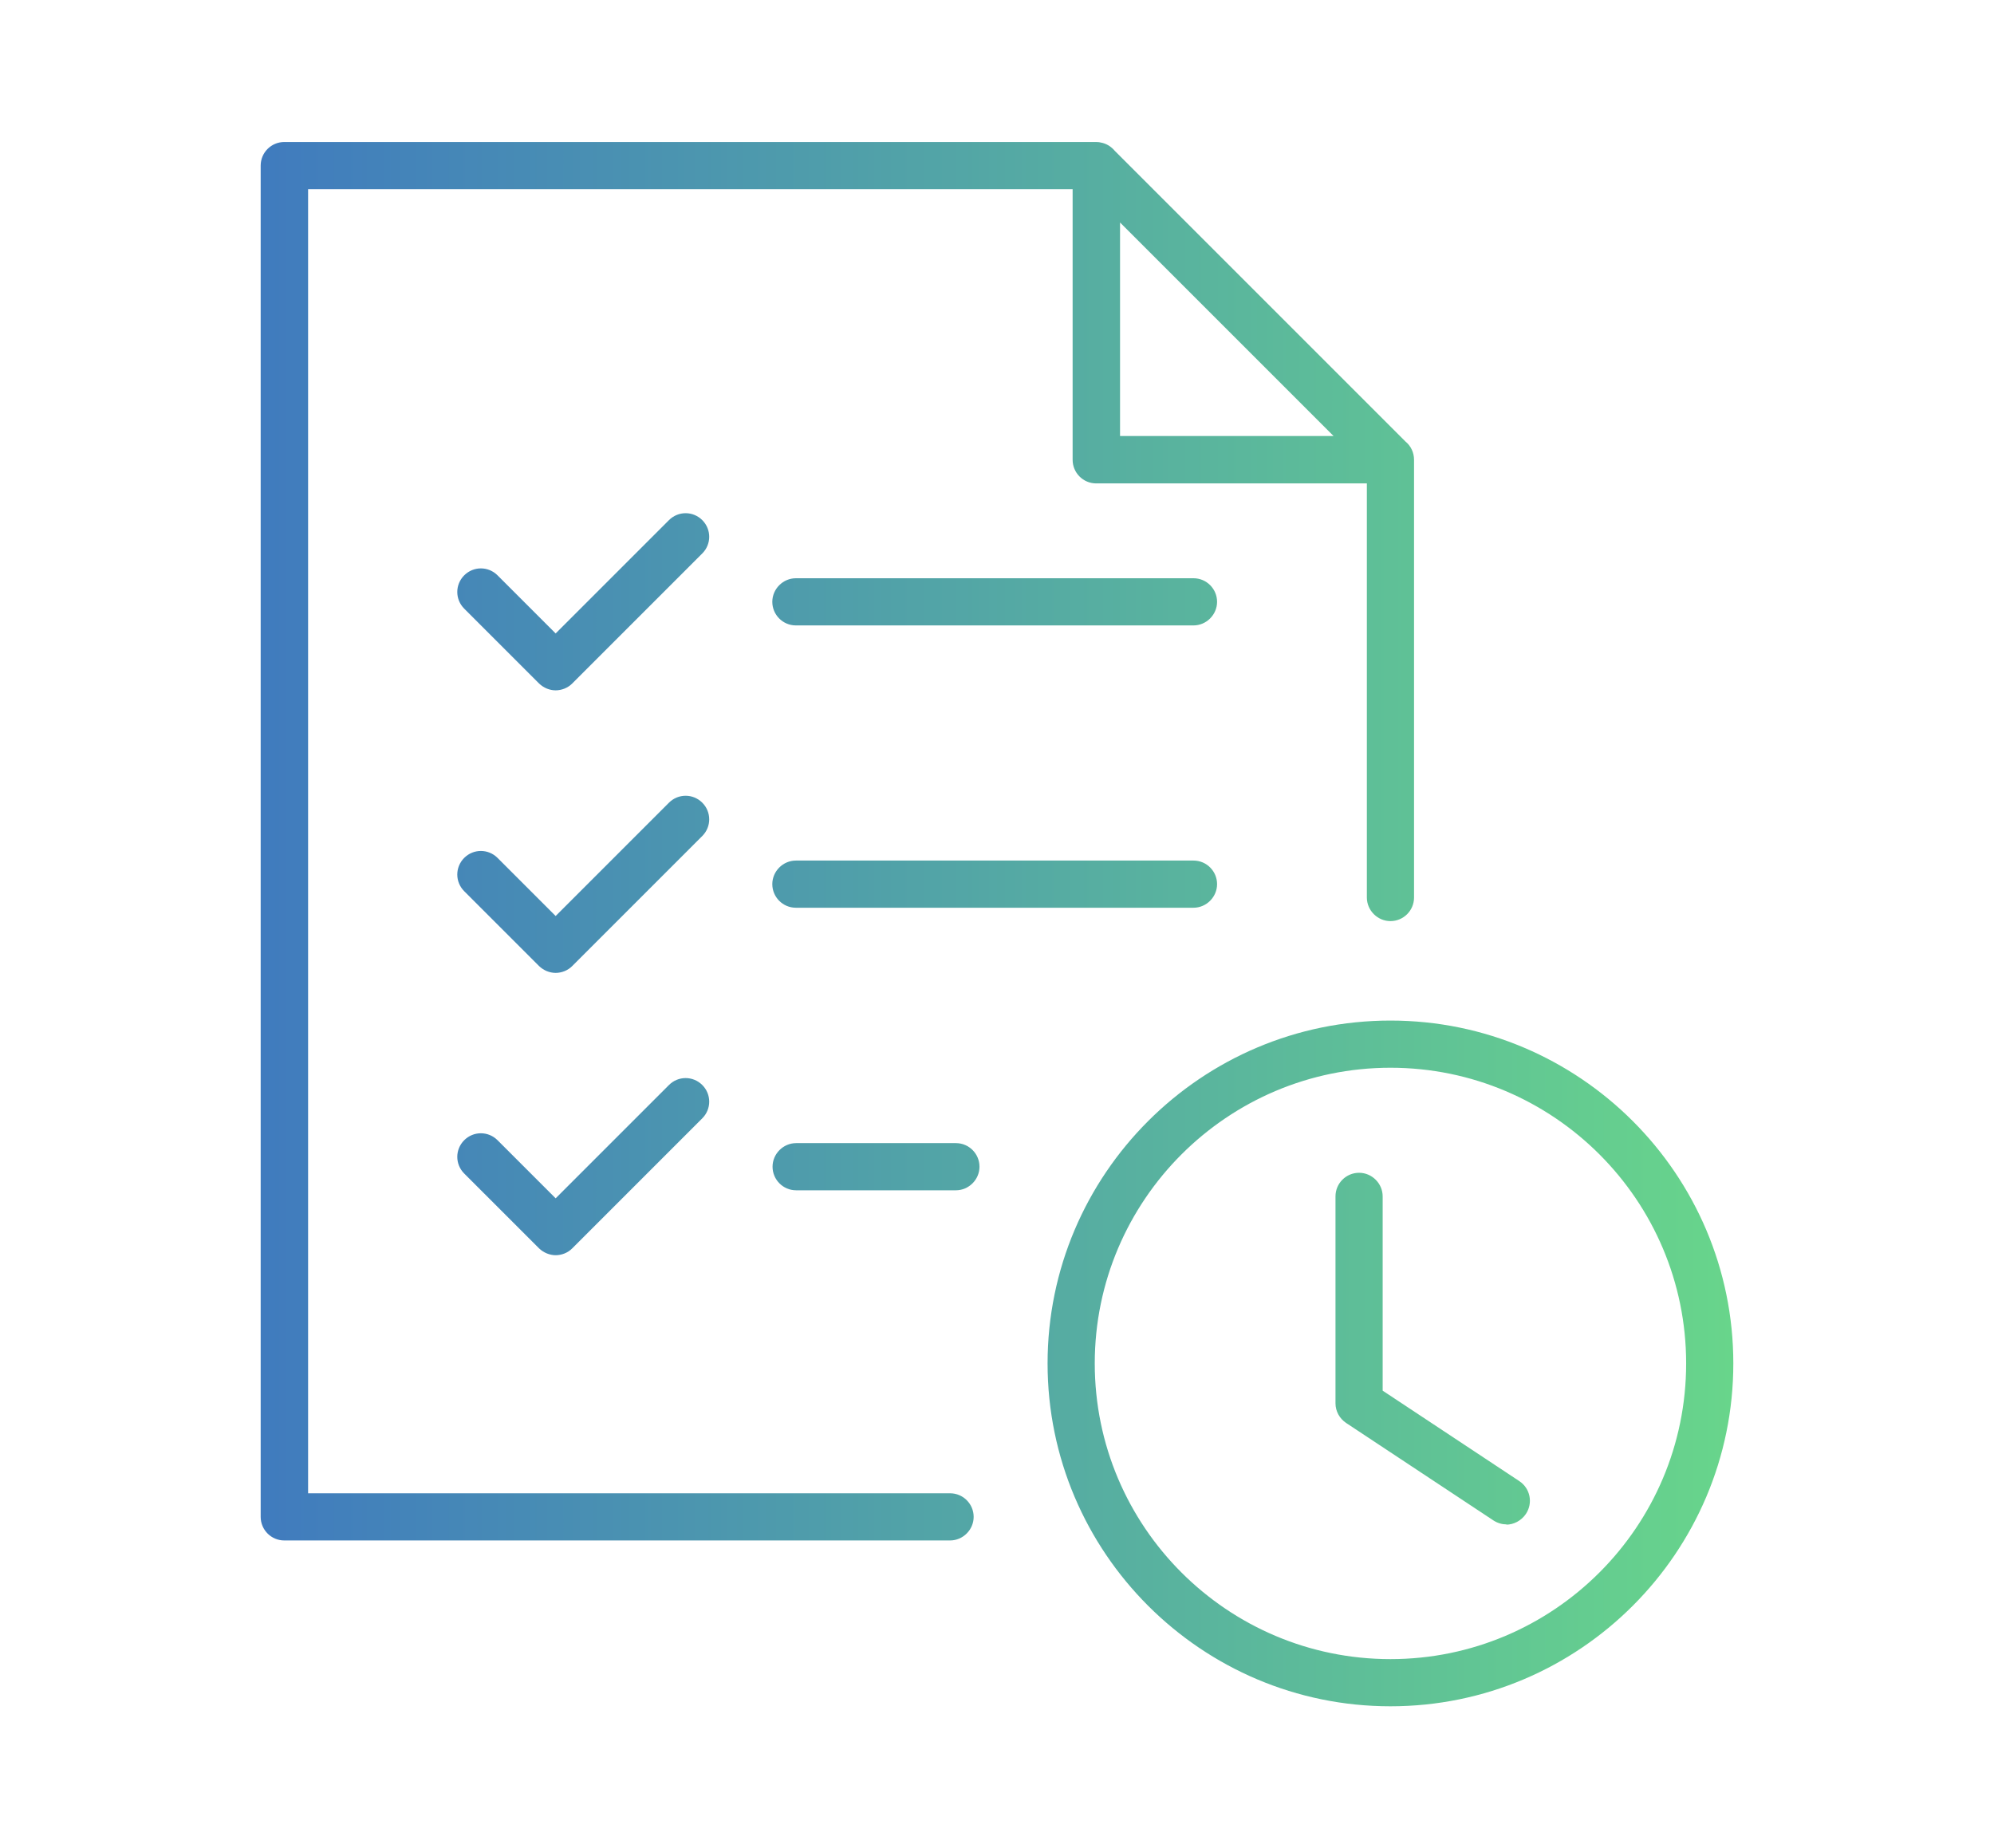 <?xml version="1.0" encoding="UTF-8"?>
<svg id="_上" data-name="上" xmlns="http://www.w3.org/2000/svg" width="82" height="76" xmlns:xlink="http://www.w3.org/1999/xlink" viewBox="0 0 82 76">
  <defs>
    <style>
      .cls-1 {
        fill: url(#_ファルマ);
        stroke-width: 0px;
      }
    </style>
    <linearGradient id="_ファルマ" data-name="ファルマ" x1="10.72" y1="38" x2="71.28" y2="38" gradientUnits="userSpaceOnUse">
      <stop offset="0" stop-color="#407bbe"/>
      <stop offset="1" stop-color="#68d58b"/>
    </linearGradient>
  </defs>
  <path class="cls-1" d="M57.18,70.17c-7.77,0-14.1-6.32-14.1-14.1s6.33-14.1,14.1-14.1,14.1,6.32,14.1,14.1-6.33,14.1-14.1,14.1ZM57.18,43.91c-6.7,0-12.16,5.45-12.16,12.16s5.45,12.16,12.16,12.16,12.16-5.45,12.16-12.16-5.45-12.16-12.16-12.16ZM39.07,63.35H11.69c-.54,0-.97-.44-.97-.97V6.81c0-.54.44-.97.97-.97h33.33c.08,0,.16,0,.24.02.24.04.44.17.59.35l11.95,11.95c.22.18.35.45.35.75v18c0,.54-.44.97-.97.97s-.97-.44-.97-.97v-17.03h-11.13c-.54,0-.97-.44-.97-.97V7.78H12.67v53.63h26.4c.54,0,.97.44.97.97s-.44.97-.97.97ZM46.06,17.93h8.78l-8.78-8.78v8.78ZM61.96,62.69c-.18,0-.37-.05-.54-.16l-6.06-4.01c-.27-.18-.44-.48-.44-.81v-8.51c0-.54.44-.97.97-.97s.97.44.97.97v7.99l5.62,3.72c.45.3.57.9.27,1.35-.19.28-.5.44-.81.44ZM22.86,51.62c-.25,0-.5-.1-.69-.28l-3.08-3.08c-.38-.38-.38-.99,0-1.37.38-.38.99-.38,1.37,0l2.39,2.39,4.66-4.66c.38-.38.99-.38,1.37,0,.38.38.38.99,0,1.37l-5.35,5.35c-.19.19-.44.28-.69.28ZM39.31,48.95h-6.57c-.54,0-.97-.44-.97-.97s.44-.97.97-.97h6.57c.54,0,.97.44.97.97s-.44.97-.97.97ZM22.86,40.01h0c-.26,0-.5-.1-.69-.28l-3.08-3.08c-.38-.38-.38-.99,0-1.37.38-.38.99-.38,1.37,0l2.39,2.39,4.66-4.66c.38-.38.99-.38,1.37,0,.38.38.38.99,0,1.37l-5.35,5.35c-.18.18-.43.28-.69.28ZM49.08,37.33h-16.35c-.54,0-.97-.44-.97-.97s.44-.97.97-.97h16.35c.54,0,.97.44.97.97s-.44.97-.97.97ZM22.86,28.39h0c-.26,0-.5-.1-.69-.28l-3.08-3.08c-.38-.38-.38-.99,0-1.37.38-.38.99-.38,1.37,0l2.39,2.39,4.66-4.66c.38-.38.99-.38,1.37,0,.38.38.38.99,0,1.37l-5.35,5.35c-.18.18-.43.28-.69.28ZM49.08,25.72h-16.35c-.54,0-.97-.44-.97-.97s.44-.97.97-.97h16.35c.54,0,.97.44.97.97s-.44.97-.97.97Z"/>
</svg>